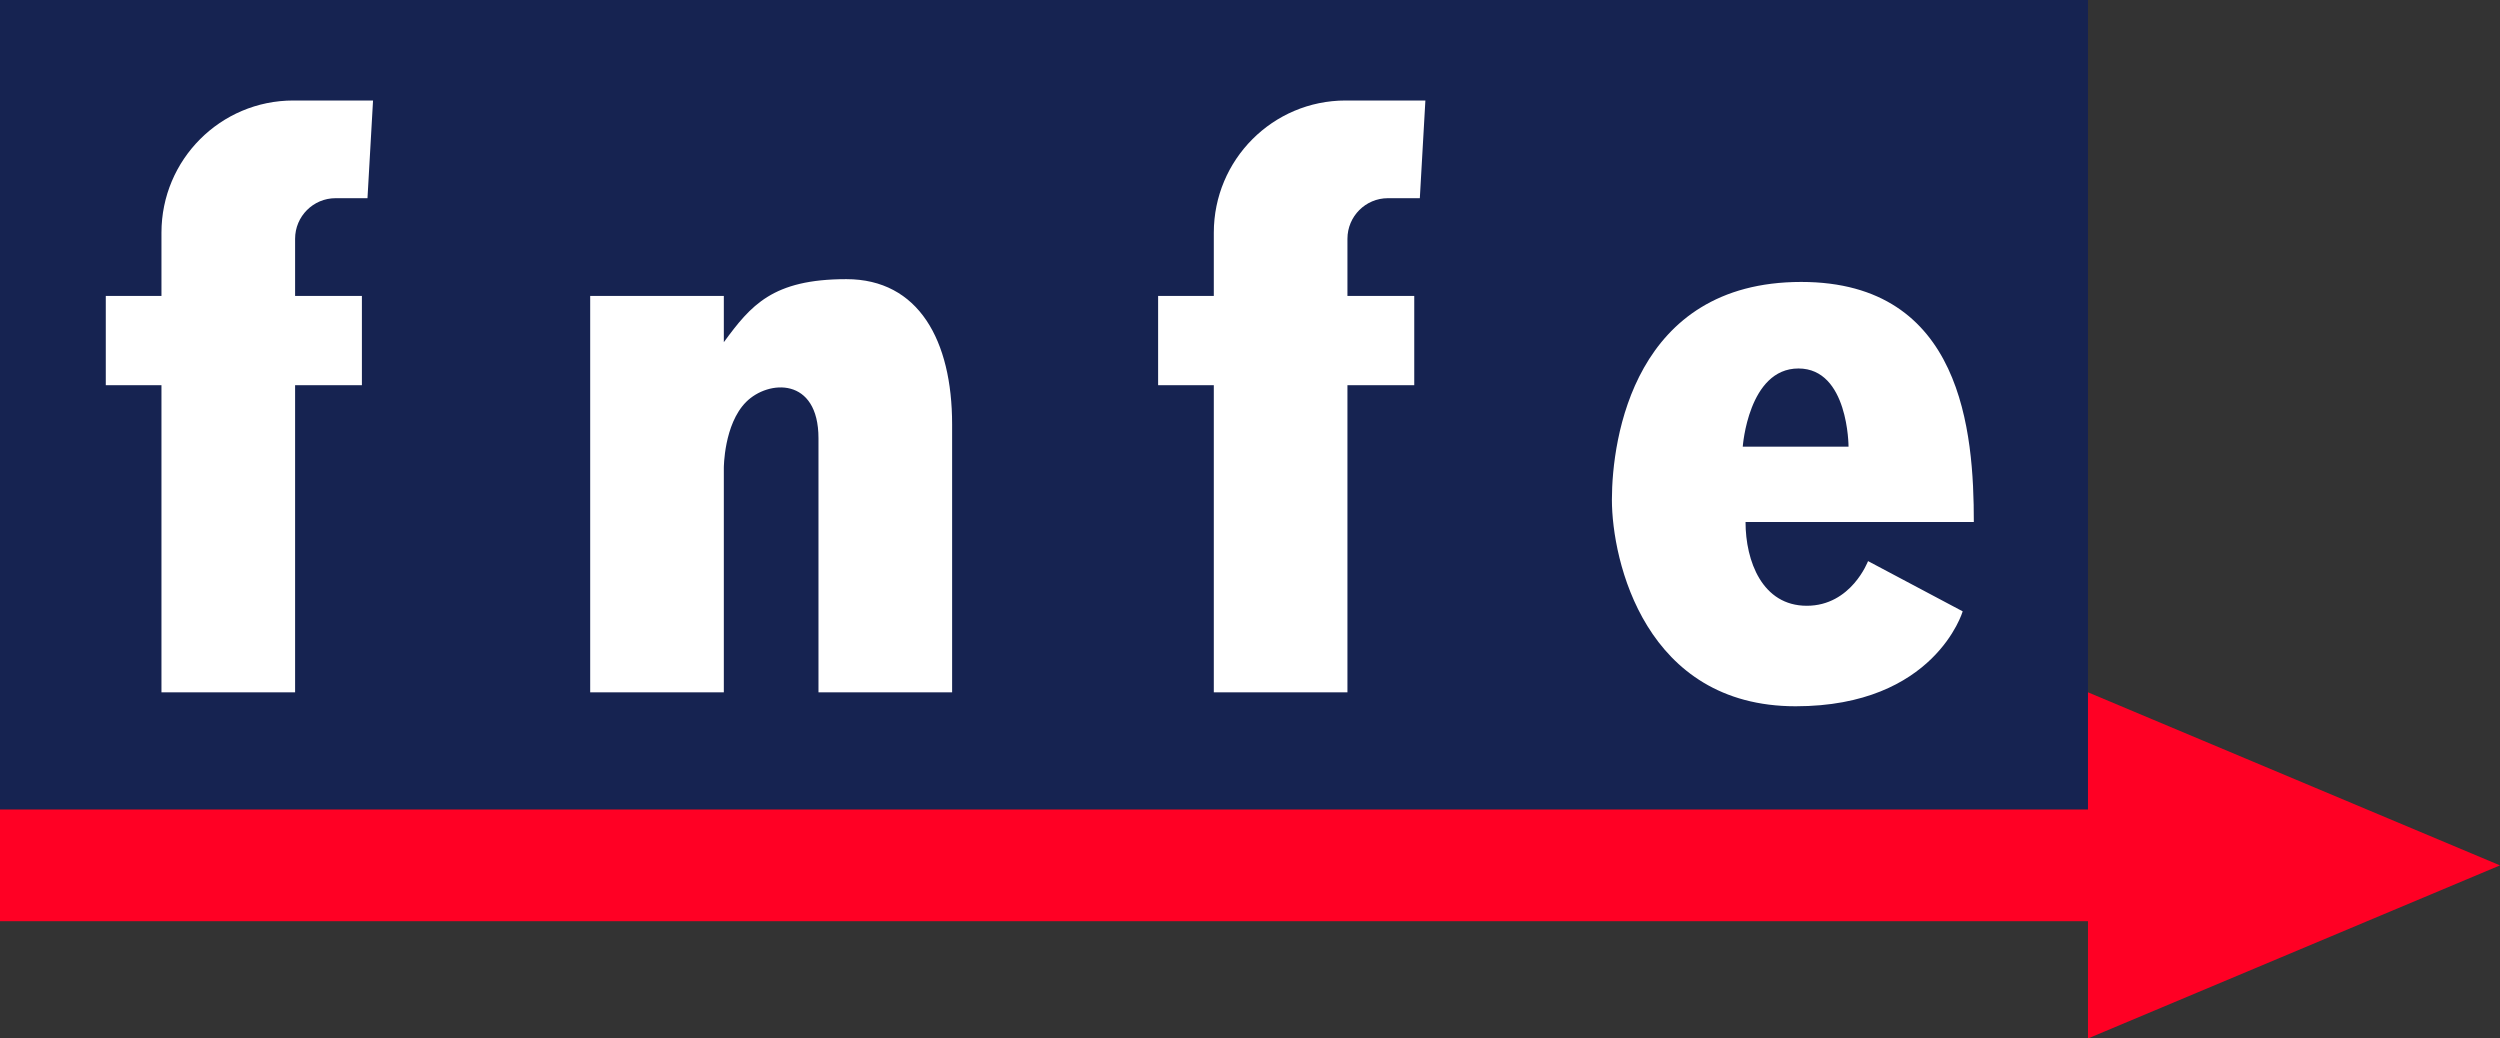 <?xml version="1.0" encoding="UTF-8"?>
<svg width="130px" height="54px" viewBox="0 0 130 54" version="1.1" xmlns="http://www.w3.org/2000/svg" xmlns:xlink="http://www.w3.org/1999/xlink">
    <rect x="0" y="0" width="130" height="54" fill="#333333" stroke="none"/>
    <title>Group 7</title>
    <g id="👉-EC-/-Facture-électronique" stroke="none" stroke-width="1" fill="none" fill-rule="evenodd">
        <g id="EC/Facture-électronique/ec-facture-electronique-04" transform="translate(-542, -3058)">
            <g id="Group-7" transform="translate(542, 3058)">
                <polygon id="Fill-1" fill="#162351" points="0 42.097 108.575 42.097 108.575 0 0 0"></polygon>
                <path d="M93.953,31.5 C91.637,31.5 90.768,29.177 90.768,27.145 L102.639,27.145 C102.639,22.5 102.06,14.661 93.663,14.661 C84.978,14.661 83.819,22.79 83.819,25.984 C83.819,29.177 85.557,36.726 93.374,36.726 C100.612,36.726 102.06,31.79 102.06,31.79 L97.138,29.177 C97.138,29.177 96.269,31.5 93.953,31.5 M93.519,19.161 C96.124,19.161 96.124,23.226 96.124,23.226 L90.623,23.226 C90.623,23.226 90.913,19.161 93.519,19.161 M63.118,12.099 L63.118,15.387 L60.222,15.387 L60.222,20.032 L63.118,20.032 L63.118,36 L70.067,36 L70.067,20.032 L73.541,20.032 L73.541,15.387 L70.067,15.387 L70.067,12.417 C70.067,11.252 71.009,10.306 72.172,10.306 L73.831,10.306 L74.12,5.226 L69.972,5.226 C66.187,5.226 63.118,8.303 63.118,12.099 M8.396,12.099 L8.396,15.387 L5.501,15.387 L5.501,20.032 L8.396,20.032 L8.396,36 L15.345,36 L15.345,20.032 L18.819,20.032 L18.819,15.387 L15.345,15.387 L15.345,12.417 C15.345,11.252 16.287,10.306 17.45,10.306 L19.109,10.306 L19.398,5.226 L15.251,5.226 C11.465,5.226 8.396,8.303 8.396,12.099 M44.009,14.516 C40.172,14.516 39.047,15.876 37.639,17.794 L37.639,15.387 L30.69,15.387 L30.69,36 L37.639,36 L37.639,24.331 C37.639,24.331 37.639,22.065 38.797,20.903 C39.955,19.742 42.561,19.597 42.561,22.79 L42.561,36 L49.51,36 L49.51,22.065 C49.51,17.71 47.773,14.516 44.009,14.516" id="Fill-3" fill="#FFFFFF"></path>
                <polygon id="Fill-5" fill="#FF0024" points="130 45 108.575 36 108.575 42.097 0 42.097 0 47.903 108.575 47.903 108.575 54"></polygon>
            </g>
        </g>
    </g>
</svg>